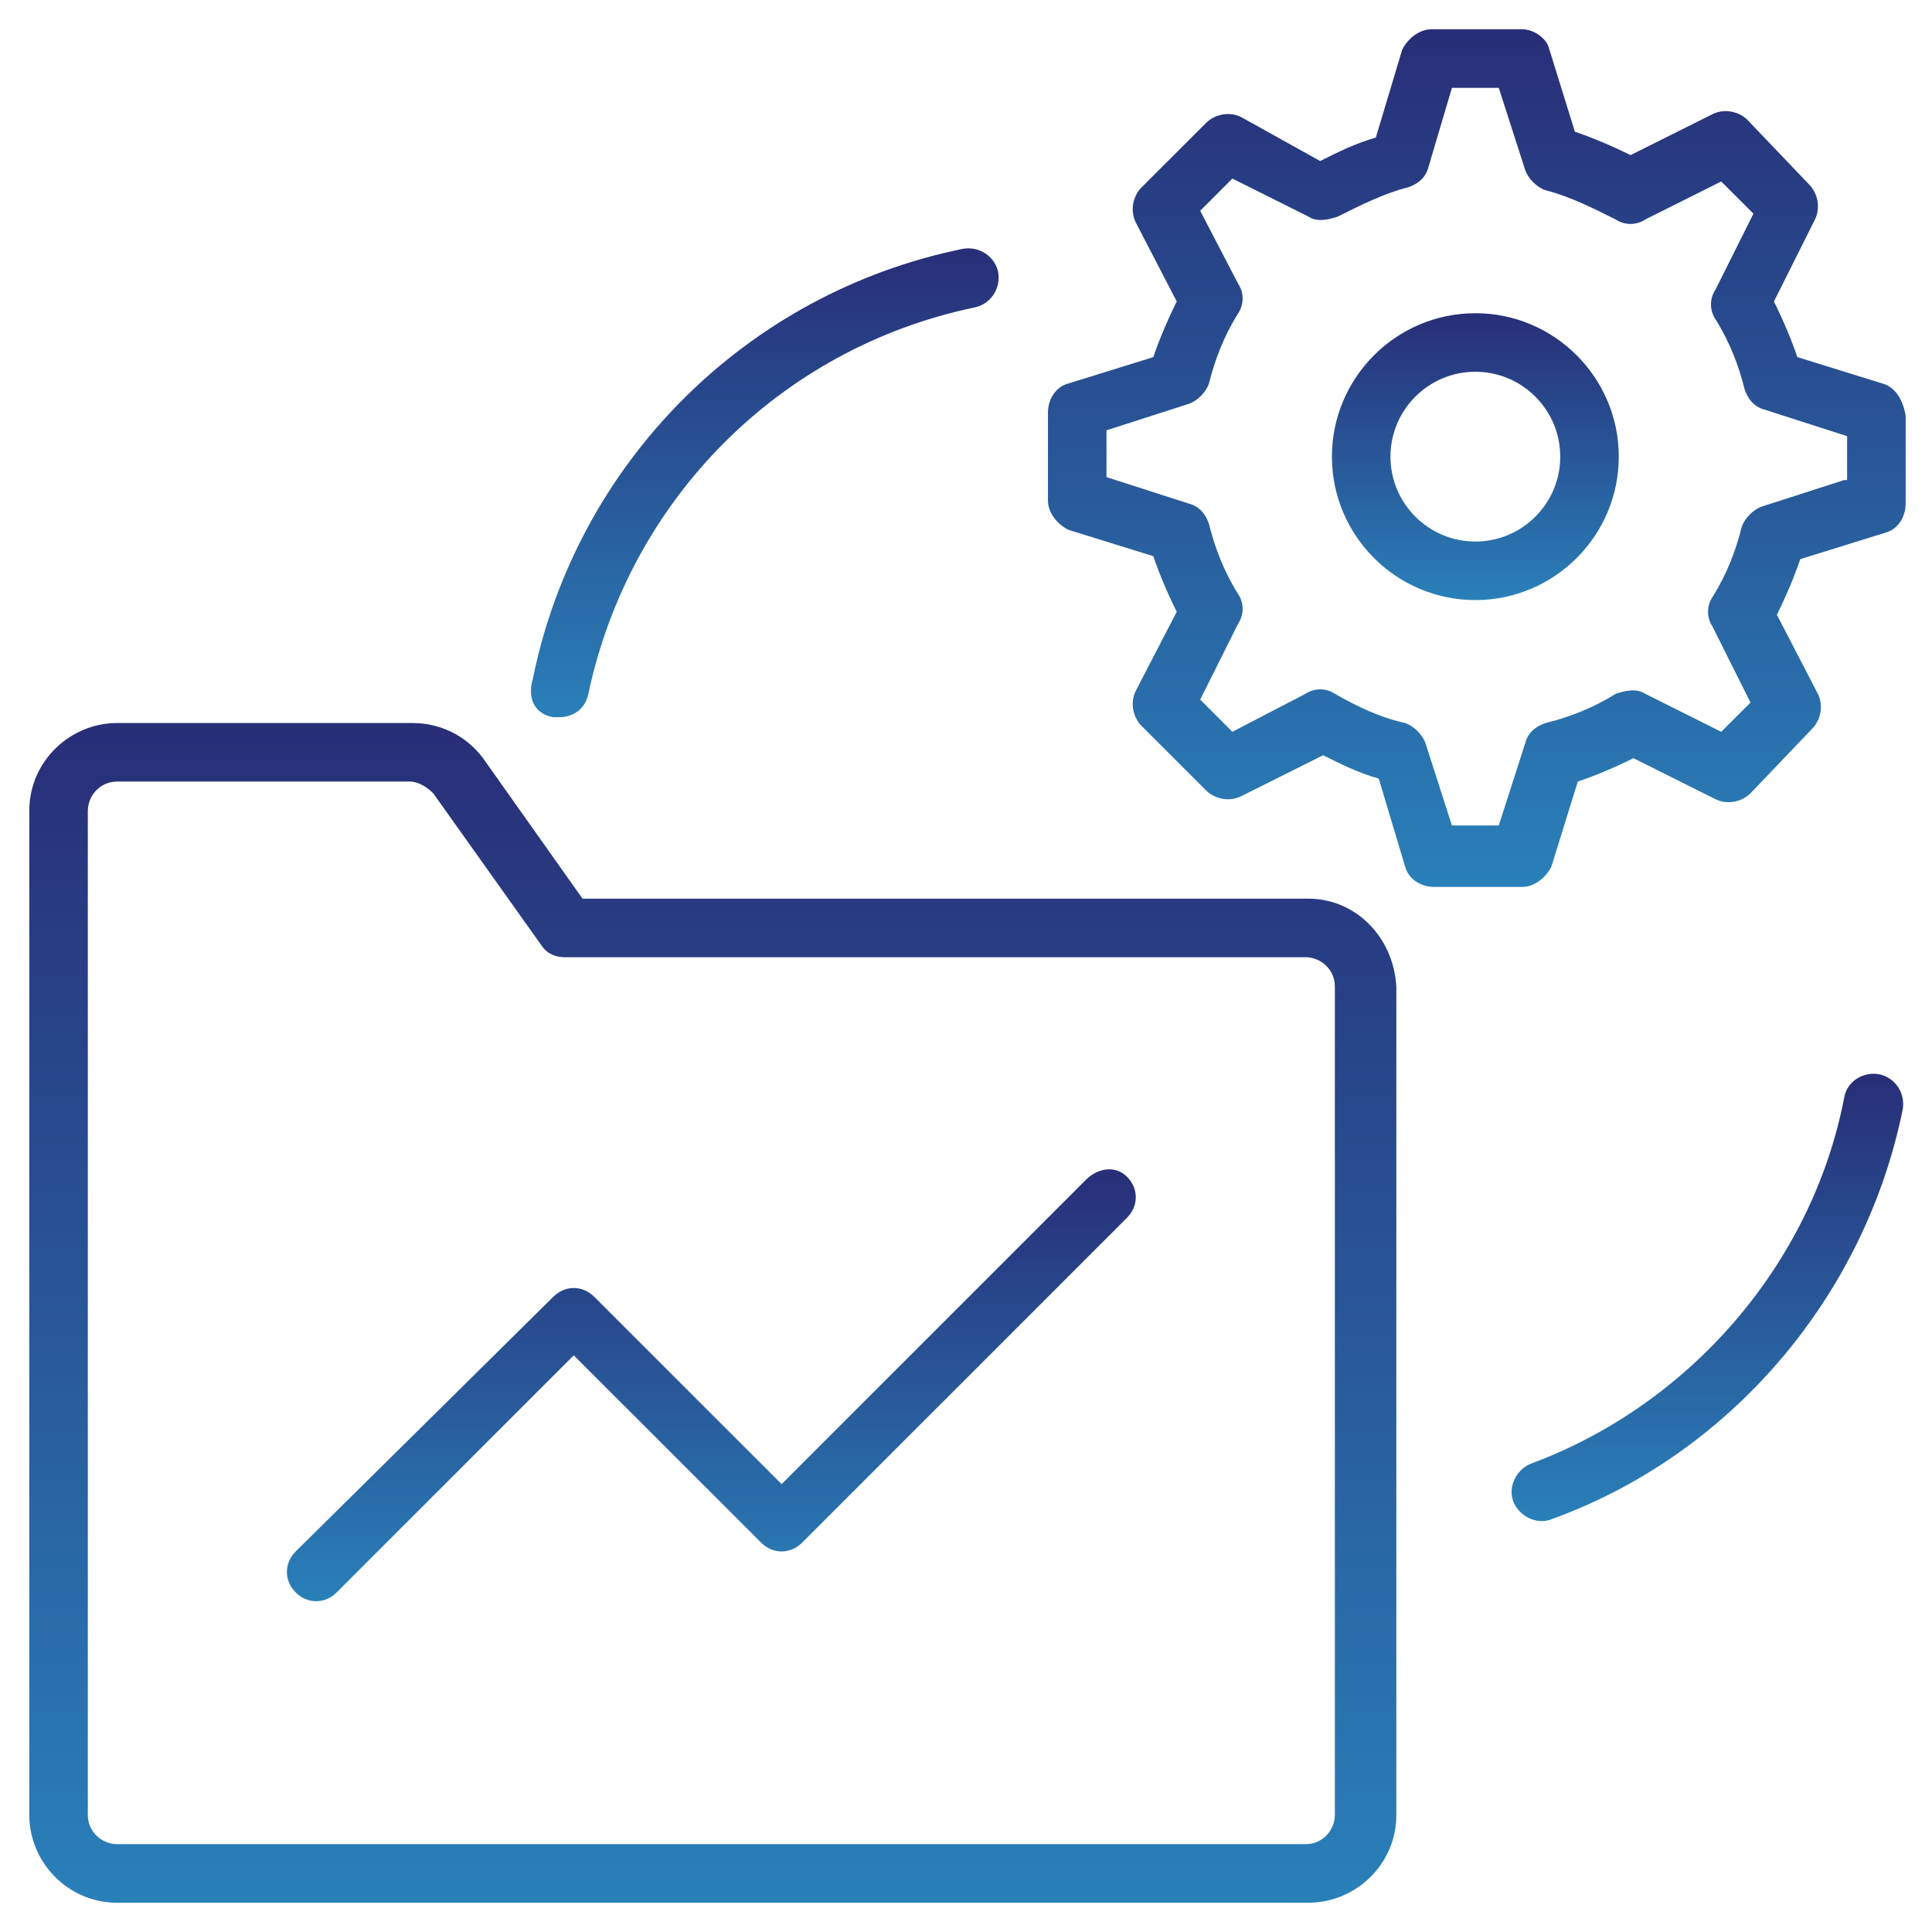 <svg xmlns="http://www.w3.org/2000/svg" width="50" height="50" viewBox="0 0 50 50" fill="none"><g id="Layer_1" clip-path="url(#clip0_6768_11595)"><g id="XMLID_135_"><path id="XMLID_568_" d="M33.864 23.258H15.076L12.5 19.621C12.046 19.015 11.364 18.712 10.682 18.712H3.031C1.818 18.712 0.758 19.697 0.758 20.985V46.97C0.758 48.182 1.743 49.242 3.031 49.242H33.864C35.076 49.242 36.137 48.258 36.137 46.97V25.53C36.061 24.242 35.076 23.258 33.864 23.258ZM34.546 46.97C34.546 47.349 34.243 47.727 33.788 47.727H3.031C2.652 47.727 2.273 47.424 2.273 46.97V20.985C2.273 20.606 2.576 20.227 3.031 20.227H10.606C10.834 20.227 11.061 20.379 11.212 20.53L14.015 24.47C14.167 24.697 14.394 24.773 14.621 24.773H33.788C34.167 24.773 34.546 25.076 34.546 25.53V46.97Z" fill="url(#paint0_linear_6768_11595)"></path><path id="XMLID_604_" d="M48.712 9.924L46.515 9.242C46.364 8.788 46.136 8.258 45.909 7.803L46.97 5.682C47.121 5.379 47.045 5 46.818 4.773L45.227 3.106C45 2.879 44.621 2.803 44.318 2.955L42.197 4.015C41.742 3.788 41.212 3.561 40.758 3.409L40.076 1.212C40 0.985 39.697 0.758 39.394 0.758H37.045C36.742 0.758 36.439 0.985 36.288 1.288L35.606 3.561C35.076 3.712 34.621 3.939 34.166 4.167L32.121 3.03C31.818 2.879 31.439 2.955 31.212 3.182L29.545 4.848C29.318 5.076 29.242 5.455 29.394 5.758L30.454 7.803C30.227 8.258 30 8.788 29.848 9.242L27.651 9.924C27.348 10 27.121 10.303 27.121 10.682V12.954C27.121 13.258 27.348 13.561 27.651 13.712L29.848 14.394C30 14.848 30.227 15.379 30.454 15.833L29.394 17.879C29.242 18.182 29.318 18.561 29.545 18.788L31.212 20.454C31.439 20.682 31.818 20.758 32.121 20.606L34.242 19.545C34.697 19.773 35.151 20 35.682 20.151L36.364 22.424C36.439 22.727 36.742 22.954 37.121 22.954H39.394C39.697 22.954 40 22.727 40.151 22.424L40.833 20.227C41.288 20.076 41.818 19.849 42.273 19.621L44.394 20.682C44.697 20.833 45.076 20.758 45.303 20.53L46.894 18.864C47.121 18.636 47.197 18.258 47.045 17.954L45.985 15.909C46.212 15.454 46.439 14.924 46.591 14.47L48.788 13.788C49.091 13.712 49.318 13.409 49.318 13.03V10.758C49.242 10.303 49.015 10 48.712 9.924ZM47.727 12.424L45.606 13.106C45.379 13.182 45.151 13.409 45.076 13.636C44.924 14.242 44.697 14.848 44.318 15.454C44.166 15.682 44.166 15.985 44.318 16.212L45.303 18.182L44.545 18.939L42.576 17.954C42.348 17.803 42.045 17.879 41.818 17.954C41.212 18.333 40.606 18.561 40 18.712C39.773 18.788 39.545 18.939 39.47 19.242L38.788 21.364H37.576L36.894 19.242C36.818 19.015 36.591 18.788 36.364 18.712C35.682 18.561 35.076 18.258 34.545 17.954C34.318 17.803 34.015 17.803 33.788 17.954L31.894 18.939L31.061 18.106L32.045 16.136C32.197 15.909 32.197 15.606 32.045 15.379C31.666 14.773 31.439 14.167 31.288 13.561C31.212 13.333 31.061 13.106 30.758 13.03L28.636 12.348V11.136L30.758 10.454C30.985 10.379 31.212 10.152 31.288 9.924C31.439 9.318 31.666 8.712 32.045 8.106C32.197 7.879 32.197 7.576 32.045 7.348L31.061 5.455L31.894 4.621L33.864 5.606C34.091 5.758 34.394 5.682 34.621 5.606C35.227 5.303 35.833 5 36.439 4.848C36.666 4.773 36.894 4.621 36.97 4.318L37.576 2.273H38.788L39.47 4.394C39.545 4.621 39.773 4.848 40 4.924C40.606 5.076 41.212 5.379 41.818 5.682C42.045 5.833 42.348 5.833 42.576 5.682L44.545 4.697L45.379 5.53L44.394 7.5C44.242 7.727 44.242 8.03 44.394 8.258C44.773 8.864 45 9.47 45.151 10.076C45.227 10.303 45.379 10.53 45.682 10.606L47.803 11.288V12.424H47.727Z" fill="url(#paint1_linear_6768_11595)"></path><path id="XMLID_659_" d="M38.182 8.106C36.136 8.106 34.47 9.773 34.47 11.818C34.47 13.864 36.136 15.53 38.182 15.53C40.227 15.53 41.894 13.864 41.894 11.818C41.894 9.773 40.227 8.106 38.182 8.106ZM38.182 14.015C36.97 14.015 35.985 13.03 35.985 11.818C35.985 10.606 36.97 9.621 38.182 9.621C39.394 9.621 40.379 10.606 40.379 11.818C40.379 13.03 39.394 14.015 38.182 14.015Z" fill="url(#paint2_linear_6768_11595)"></path><path id="XMLID_763_" d="M14.318 18.561H14.47C14.849 18.561 15.152 18.333 15.227 17.955C16.288 12.955 20.152 9.015 25.227 7.955C25.606 7.879 25.909 7.5 25.833 7.045C25.758 6.667 25.379 6.364 24.924 6.439C19.318 7.576 14.924 11.97 13.788 17.576C13.636 18.106 13.864 18.485 14.318 18.561Z" fill="url(#paint3_linear_6768_11595)"></path><path id="XMLID_764_" d="M48.636 27.803C48.258 27.727 47.803 27.954 47.727 28.409C46.894 32.727 43.712 36.364 39.621 37.879C39.242 38.03 39.015 38.485 39.167 38.864C39.318 39.242 39.773 39.47 40.151 39.318C44.773 37.651 48.258 33.56 49.242 28.712C49.318 28.258 49.015 27.879 48.636 27.803Z" fill="url(#paint4_linear_6768_11595)"></path><path id="XMLID_765_" d="M28.107 30.53L20.228 38.409L15.379 33.561C15.076 33.258 14.622 33.258 14.319 33.561L7.652 40.152C7.349 40.455 7.349 40.909 7.652 41.212C7.955 41.515 8.41 41.515 8.713 41.212L14.849 35.076L19.698 39.924C20.001 40.227 20.455 40.227 20.758 39.924L29.167 31.515C29.47 31.212 29.47 30.758 29.167 30.455C28.864 30.152 28.41 30.227 28.107 30.53Z" fill="url(#paint5_linear_6768_11595)"></path></g></g><defs><linearGradient id="paint0_linear_6768_11595" x1="18.447" y1="18.712" x2="18.447" y2="49.242" gradientUnits="userSpaceOnUse"><stop stop-color="#282E77"></stop><stop offset="1" stop-color="#2980B9"></stop></linearGradient><linearGradient id="paint1_linear_6768_11595" x1="38.22" y1="0.758" x2="38.22" y2="22.954" gradientUnits="userSpaceOnUse"><stop stop-color="#282E77"></stop><stop offset="1" stop-color="#2980B9"></stop></linearGradient><linearGradient id="paint2_linear_6768_11595" x1="38.182" y1="8.106" x2="38.182" y2="15.53" gradientUnits="userSpaceOnUse"><stop stop-color="#282E77"></stop><stop offset="1" stop-color="#2980B9"></stop></linearGradient><linearGradient id="paint3_linear_6768_11595" x1="19.793" y1="6.428" x2="19.793" y2="18.561" gradientUnits="userSpaceOnUse"><stop stop-color="#282E77"></stop><stop offset="1" stop-color="#2980B9"></stop></linearGradient><linearGradient id="paint4_linear_6768_11595" x1="44.187" y1="27.789" x2="44.187" y2="39.365" gradientUnits="userSpaceOnUse"><stop stop-color="#282E77"></stop><stop offset="1" stop-color="#2980B9"></stop></linearGradient><linearGradient id="paint5_linear_6768_11595" x1="18.41" y1="30.262" x2="18.41" y2="41.44" gradientUnits="userSpaceOnUse"><stop stop-color="#282E77"></stop><stop offset="1" stop-color="#2980B9"></stop></linearGradient><clipPath id="clip0_6768_11595"><rect width="50" height="50" fill="white"></rect></clipPath></defs></svg>